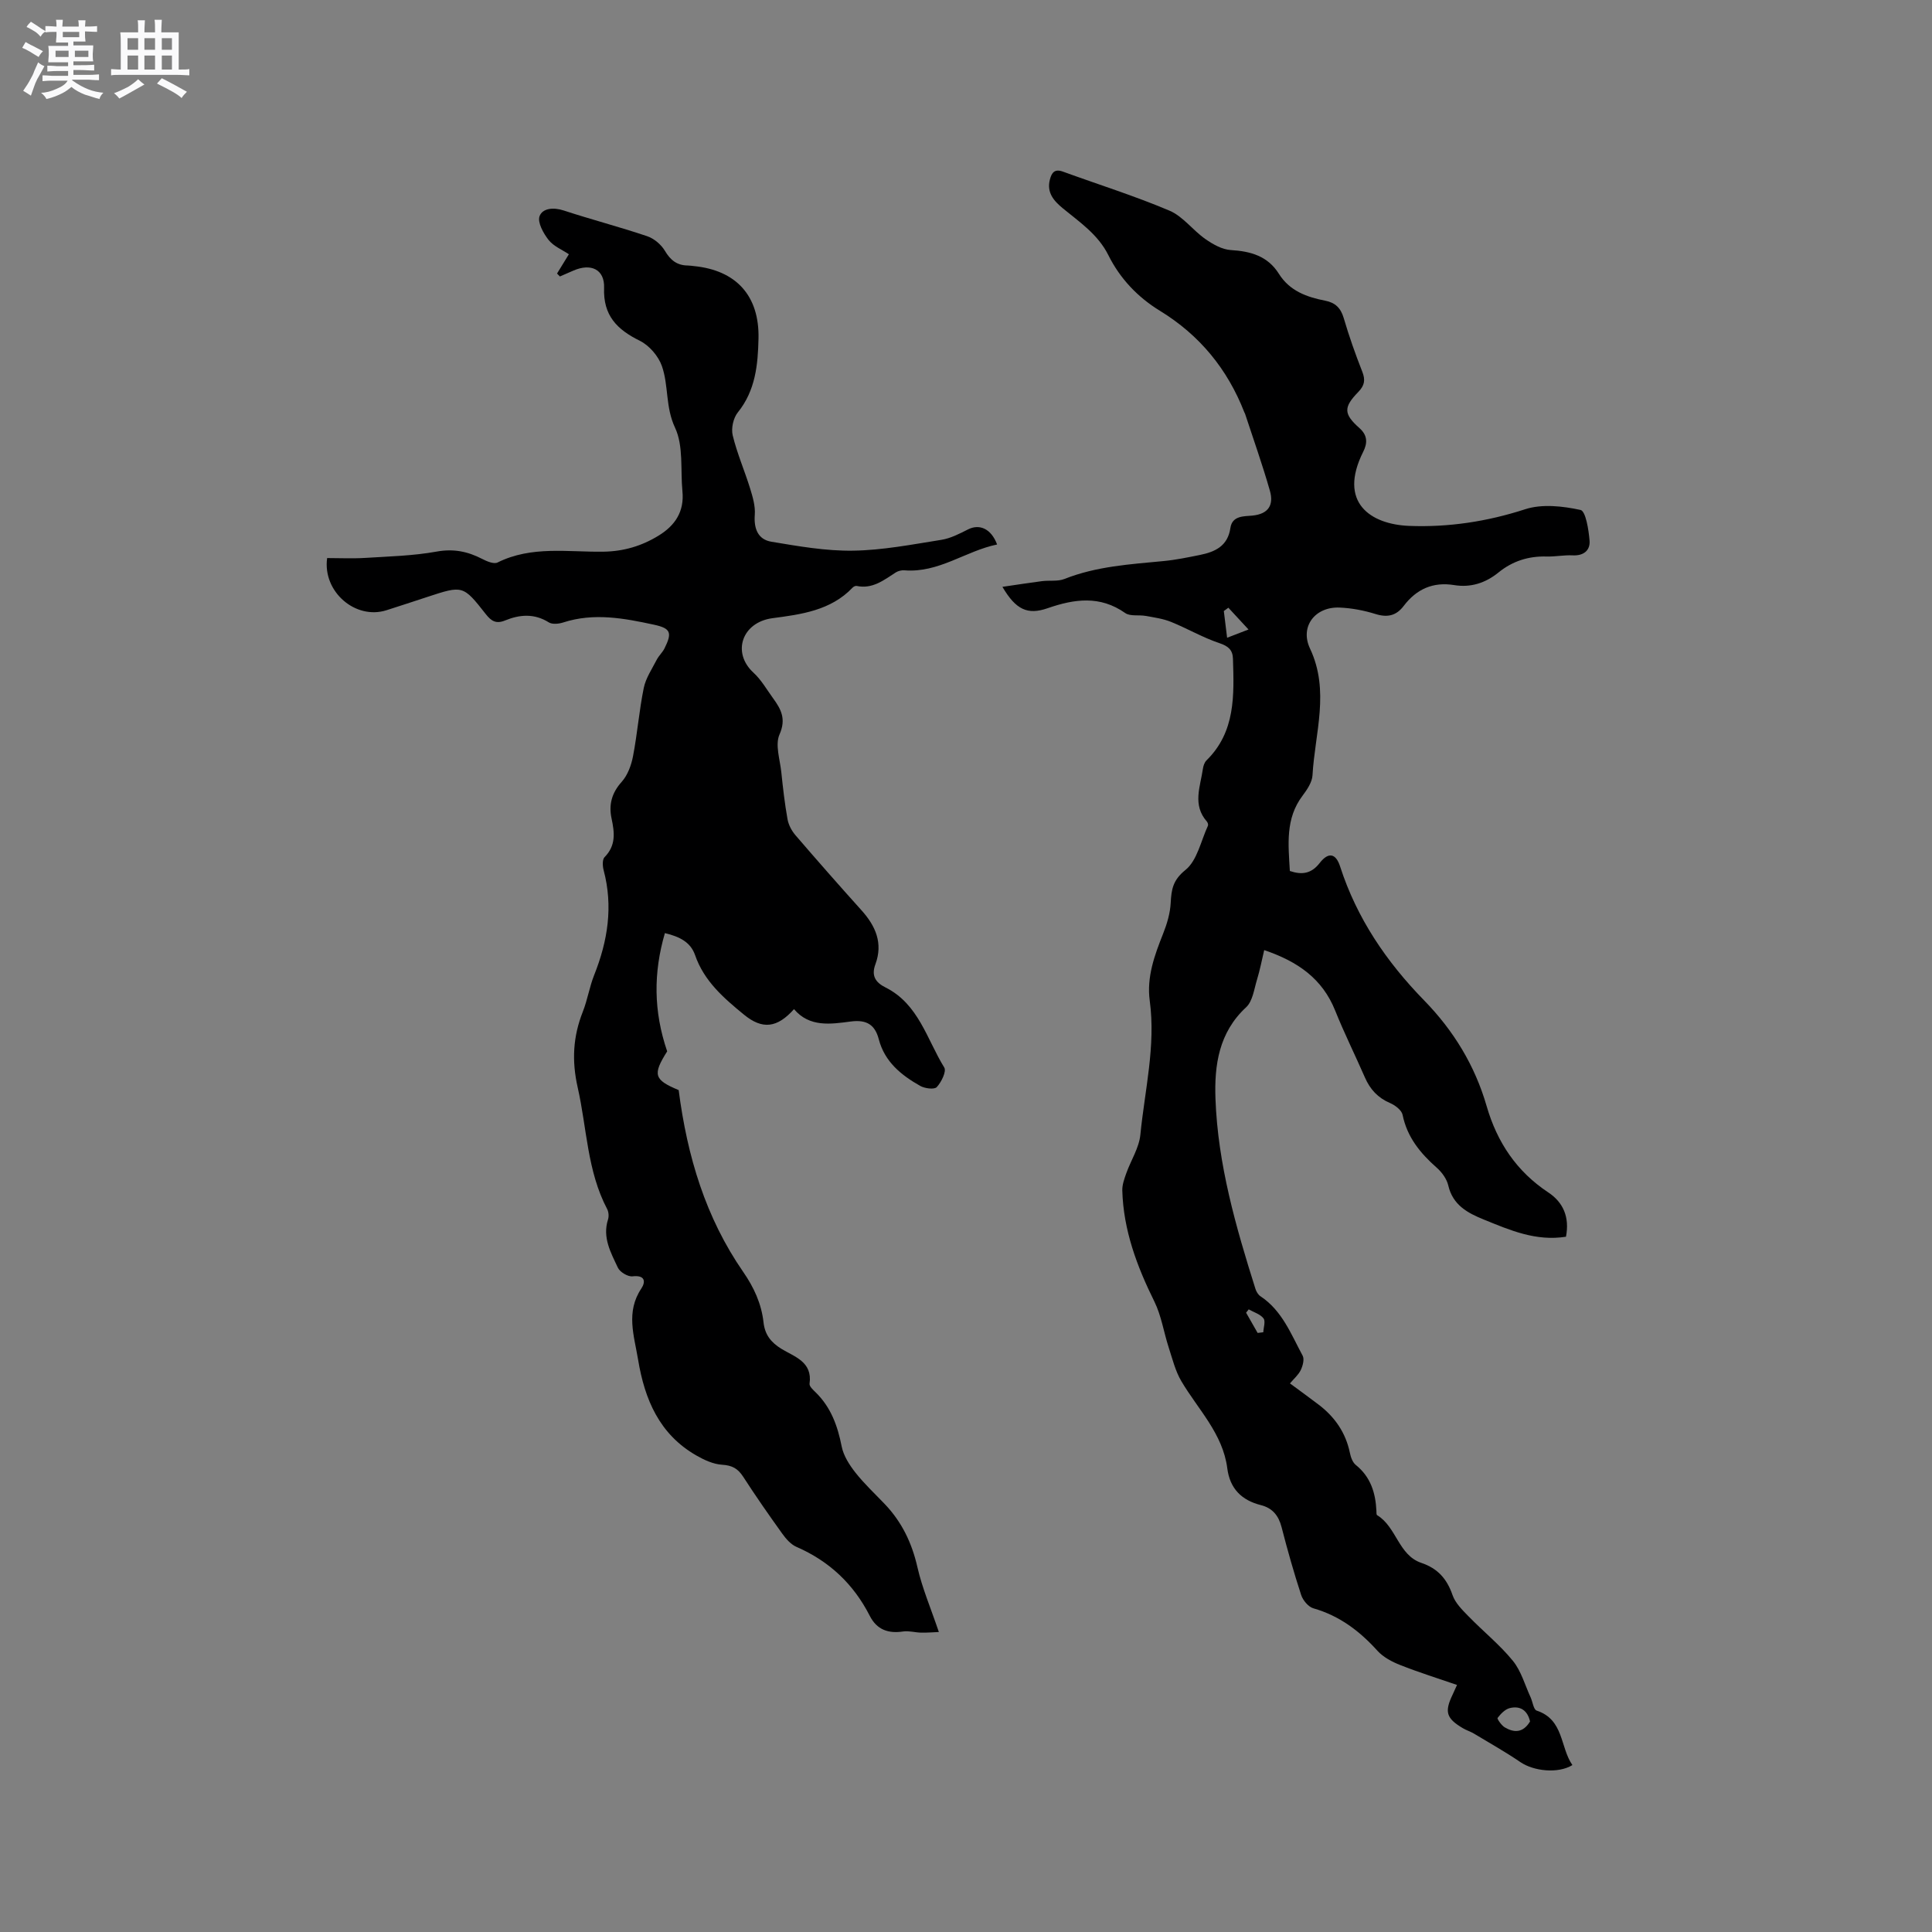 <svg enable-background="new 0 0 400 400" viewBox="0 0 400 400" xmlns="http://www.w3.org/2000/svg"><rect x="0" y="0" width="400" height="400" fill="#808080" stroke="none"/><path d="m6.8 9.5c.6.3 1.3.7 2.1 1.1-.4.4-.7.8-.9 1.2-.7-.4-1.3-.8-1.8-1.1s-1.1-.6-1.6-.8c.2-.4.5-.8.7-1.2.4.2.8.5 1.5.8zm.9 6.9c-.3.6-.5 1.1-.7 1.7s-.4 1.1-.6 1.7c-.6-.4-1.1-.7-1.6-1 .7-1 1.2-1.8 1.5-2.4.3-.5.6-1.1.8-1.7.3-.6.5-1.2.8-1.8.3.3.8.6 1.3.8-.7 1.3-1.2 2.2-1.5 2.7zm.1-11c.4.3 1 .7 1.7 1.1-.5.2-.8.6-1.1 1.1-.5-.6-1-1-1.4-1.2s-.9-.6-1.5-.8c.2-.4.5-.7.9-1.1.5.3.9.6 1.4.9zm10.5 13.1c1 .4 2 .6 3.1.7-.4.4-.7.8-.8 1.3-.9-.2-1.9-.6-3-.9-1-.4-2-.9-2.8-1.6-.5.4-1.1.9-1.9 1.3s-1.9.9-3.3 1.2c-.1-.3-.5-.8-1.1-1.3 1 0 2.1-.3 3.2-.8 1.2-.5 1.9-1 2.3-1.7h-3.2c-.4 0-1 0-2 .1v-1.2c1 0 1.7.1 2 .1h3.3v-1h-2.3c-.2 0-.9 0-2 .1v-1.2c1.2 0 1.9.1 2 .1h2.3v-.8h-4.1c0-.7.1-1.2.1-1.6 0-.5 0-1.1-.1-1.8h4.1v-.7h-2.5c0-.6.1-1.1.1-1.6v-.6h-.5c-.4 0-1 0-1.8.1v-1.3c1.2 0 1.9.1 2.1.1h.2c0-.3 0-.8-.1-1.4h1.4c0 .6-.1 1-.1 1.4h3.4c0-.4 0-.8-.1-1.3h1.5c0 .4-.1.9-.1 1.3.7 0 1.5 0 2.5-.1v1.2c-1 0-1.8-.1-2.5-.1v.6c0 .3 0 .8.1 1.5h-2.5v.8h4.1c0 .7-.1 1.3-.1 1.8s0 1 .1 1.5h-4.1v.8h1.4c.8 0 1.8 0 2.9-.1v1.2c-1 0-1.9-.1-2.8-.1h-1.5v1h3.2c.3 0 1 0 2.1-.1v1.2c-1.1 0-1.8-.1-2.1-.1h-3.4l-.1.1c1.4 1 2.4 1.5 3.4 1.9zm-4.1-6.7v-1.3h-2.7v1.3zm2.2-4.1v-1.1h-3.4v1.1zm1.9 4.1v-1.3h-2.8v1.3z" fill="#fafafb"/><path d="m37 6.7v2.3 5.4c1 0 1.8 0 2.2-.1v1.3c-.6 0-1.5-.1-2.5-.1h-11.9c-.7 0-1.3 0-1.8.1v-1.3c.5 0 1.1.1 2 .1v-5.2c0-1 0-1.8-.1-2.5h3.7c0-1.3 0-2.1-.1-2.5h1.5c0 .4-.1 1.3-.1 2.5h2.2c0-1.2 0-2.1-.1-2.6h1.5c0 .4-.1 1.3-.1 2.6zm-12.3 13.7c-.3-.4-.7-.8-1.1-1.1 1.1-.4 2.1-.9 2.9-1.3.8-.5 1.5-1 2.1-1.6.4.4.9.8 1.3 1.1-2.5 1.4-4.2 2.4-5.2 2.9zm3.9-10.1v-2.4h-2.2v2.4zm0 4.1v-2.9h-2.2v2.9zm3.5-4.1v-2.4h-2.2v2.4zm0 4.1v-2.9h-2.2v2.9zm.4 2.9 1-1.1c.6.3 1.4.7 2.5 1.3s2 1.1 2.7 1.5c-.4.4-.8.8-1.1 1.3-.8-.8-2.5-1.7-5.1-3zm3.1-7v-2.4h-2.1v2.4zm0 4.1v-2.9h-2.1v2.9z" fill="#fafafb"/><g fill="#000001"><path d="m324.22 256.05c-6.25.99-11.6-1.36-16.98-3.54-3.38-1.37-6.45-3-7.39-7.07-.31-1.35-1.32-2.74-2.39-3.68-3.41-3.01-6.13-6.32-7.07-10.95-.2-.97-1.55-1.99-2.6-2.44-2.5-1.07-4.11-2.81-5.18-5.25-2.03-4.65-4.3-9.21-6.19-13.92-2.64-6.55-7.68-10.12-14.68-12.49-.51 2.15-.89 4.15-1.48 6.08-.61 1.98-.9 4.49-2.26 5.75-5.67 5.24-6.6 12.02-6.35 18.95.49 13.56 4.22 26.52 8.28 39.37.18.57.56 1.2 1.04 1.52 4.5 2.98 6.33 7.86 8.73 12.3.39.73.03 2.1-.39 2.97-.48 1-1.41 1.79-2.24 2.77 2.12 1.57 4.09 2.98 6.01 4.45 3.31 2.54 5.54 5.77 6.4 9.93.18.89.56 1.97 1.22 2.5 3.07 2.47 4.09 5.76 4.27 9.48.02.32-.03.81.15.92 4.01 2.42 4.41 8.27 9.13 9.87 3.43 1.16 5.32 3.31 6.48 6.67.57 1.66 2.03 3.09 3.32 4.41 3.02 3.11 6.45 5.86 9.17 9.2 1.73 2.12 2.5 5.02 3.68 7.57.43.94.6 2.53 1.25 2.74 5.68 1.88 4.83 7.61 7.4 11.28-2.96 1.82-8.01 1.26-10.75-.6-3.11-2.12-6.41-3.98-9.64-5.92-.72-.43-1.56-.68-2.28-1.11-3.45-2.04-3.85-3.38-2.13-6.96.27-.56.51-1.13.91-2-4.04-1.4-7.95-2.61-11.75-4.12-1.71-.67-3.51-1.62-4.72-2.95-3.7-4.1-7.88-7.26-13.28-8.8-1.04-.3-2.16-1.66-2.52-2.76-1.51-4.62-2.84-9.32-4.05-14.03-.62-2.4-1.88-3.96-4.28-4.57-3.99-1-6.42-3.41-6.96-7.6-.92-7.21-6.05-12.19-9.52-18.07-1.24-2.1-1.84-4.6-2.61-6.96-1.03-3.17-1.52-6.58-2.97-9.52-3.61-7.3-6.41-14.77-6.64-22.99-.03-1.19.42-2.43.83-3.58.95-2.67 2.64-5.24 2.91-7.97.91-9.23 3.21-18.36 1.94-27.76-.66-4.87.99-9.39 2.77-13.86.8-2.02 1.46-4.22 1.57-6.37.15-2.78.43-4.71 3.05-6.82 2.44-1.96 3.2-6.01 4.66-9.16.1-.22-.04-.66-.22-.87-3.04-3.44-1.35-7.24-.82-10.93.09-.6.32-1.31.73-1.72 6.05-5.93 5.72-13.51 5.49-21.07-.06-1.8-.95-2.59-2.79-3.21-3.44-1.15-6.64-3.03-10.02-4.4-1.65-.67-3.48-.92-5.25-1.24-1.42-.26-3.21.13-4.25-.6-5.22-3.67-10.51-2.92-16.05-1-4.18 1.45-6.59.31-9.37-4.42 2.94-.43 5.56-.84 8.19-1.18 1.55-.2 3.26.1 4.65-.45 6.62-2.63 13.59-3.04 20.54-3.71 2.52-.24 5.01-.76 7.5-1.26 3.15-.64 5.78-1.84 6.32-5.59.37-2.58 2.84-2.4 4.54-2.56 3.44-.34 4.45-2.29 3.64-5.14-1.53-5.37-3.41-10.65-5.15-15.96-.03-.1-.11-.18-.14-.28-3.49-8.95-9.25-15.99-17.49-21.03-4.6-2.82-8.25-6.66-10.66-11.5-2.13-4.28-5.91-6.82-9.42-9.7-1.86-1.53-3.4-3.25-2.69-5.97.37-1.44.99-2.26 2.69-1.64 7.36 2.68 14.86 5.03 22.06 8.08 2.79 1.18 4.83 4.05 7.41 5.86 1.56 1.09 3.47 2.19 5.28 2.3 4.13.25 7.66 1.23 9.98 4.93 2.21 3.52 5.75 4.81 9.56 5.55 2.08.4 3.23 1.49 3.85 3.59 1.1 3.76 2.41 7.46 3.84 11.1.68 1.72.49 2.86-.82 4.21-3.09 3.18-3.07 4.55.27 7.51 1.76 1.57 1.57 3.23.76 4.85-5.3 10.54 1.52 15.05 9.49 15.37 8.14.32 16.15-.89 24.04-3.45 3.49-1.13 7.76-.65 11.45.15 1.07.23 1.69 4.09 1.87 6.34.17 2.01-1.21 3.18-3.5 3.06-1.79-.09-3.6.29-5.39.24-3.75-.11-7.07.95-9.97 3.31-2.69 2.18-5.73 3.16-9.15 2.61-4.4-.72-7.82.82-10.46 4.3-1.54 2.03-3.35 2.46-5.83 1.69-2.4-.75-4.97-1.24-7.48-1.34-5.04-.2-8.24 3.93-6.1 8.48 4.15 8.78 1.01 17.51.52 26.24-.08 1.45-1.13 2.99-2.06 4.23-3.6 4.76-2.94 10.14-2.63 15.59 2.53.85 4.46.56 6.19-1.67 1.78-2.29 3.33-2.03 4.22.75 3.46 10.72 9.6 19.73 17.38 27.7 6.11 6.26 10.52 13.49 12.95 21.89 2.17 7.5 6.21 13.55 12.81 17.91 3.02 2.02 4.4 5.04 3.62 9.14zm-7.44 100.36c-.53-2.33-2.06-3.29-4.19-2.77-.98.24-1.88 1.19-2.53 2.04-.14.18.8 1.54 1.48 1.95 1.92 1.13 3.78 1.19 5.24-1.22zm-62.46-230.59c-.31.23-.63.46-.94.69.22 1.75.43 3.5.68 5.53 1.28-.49 2.41-.93 4.43-1.71-1.65-1.79-2.91-3.15-4.17-4.51zm6.06 150.15c.39-.05.78-.09 1.17-.14.05-.98.5-2.29.04-2.88-.68-.88-2.01-1.26-3.06-1.86-.18.23-.36.46-.54.69.8 1.4 1.59 2.8 2.39 4.19z"/><path d="m137.66 193.19c-2.4 8.23-2.36 16.18.47 24.48-3.06 4.84-2.72 5.9 2.38 8.02 1.78 13.77 5.59 26.41 13.36 37.64 2.23 3.22 3.78 6.6 4.21 10.45.28 2.52 1.49 4.11 3.68 5.47 2.69 1.65 6.5 2.67 5.85 7.23-.08.53.72 1.27 1.25 1.78 3.17 3.09 4.56 6.94 5.4 11.21.38 1.93 1.6 3.83 2.85 5.42 1.83 2.32 4.02 4.36 6.07 6.51 3.53 3.7 5.62 8.04 6.76 13.06.99 4.35 2.78 8.52 4.44 13.43-.82.03-2.24.15-3.66.13-1.25-.02-2.53-.42-3.74-.24-3.09.47-5.45-.38-6.9-3.23-3.35-6.58-8.38-11.33-15.17-14.28-1.17-.51-2.18-1.66-2.95-2.74-2.78-3.87-5.51-7.79-8.1-11.8-1.09-1.68-2.29-2.35-4.35-2.47-1.82-.11-3.72-.99-5.36-1.93-7.62-4.38-10.67-11.55-12.04-19.83-.83-4.99-2.57-9.86.66-14.71.95-1.43.8-2.84-1.81-2.54-.96.11-2.6-.87-3.03-1.78-1.46-3.11-3.24-6.25-2.05-9.98.21-.65.14-1.56-.17-2.16-4.16-7.89-4.19-16.74-6.1-25.16-1.26-5.55-.98-10.56 1.06-15.72.97-2.45 1.37-5.13 2.35-7.58 2.81-7.06 3.95-14.2 1.96-21.69-.23-.85-.3-2.22.19-2.72 2.38-2.4 2.07-5.08 1.45-7.99-.61-2.82.01-5.28 2.08-7.58 1.24-1.38 2-3.44 2.36-5.32.9-4.68 1.27-9.46 2.22-14.12.42-2.06 1.71-3.95 2.7-5.88.43-.83 1.19-1.5 1.6-2.33 1.59-3.21 1.35-4.14-2.17-4.9-6.19-1.34-12.46-2.52-18.79-.47-.92.3-2.26.44-2.99-.01-3.01-1.89-6.03-1.64-9.06-.4-1.85.76-2.85.14-3.99-1.31-4.72-6.01-4.76-5.97-12.14-3.55-2.82.92-5.63 1.86-8.45 2.75-6.4 2.02-13.23-3.84-12.26-10.81 2.59 0 5.23.13 7.85-.03 4.95-.31 9.96-.43 14.82-1.31 3.49-.63 6.41-.04 9.41 1.51.97.5 2.43 1.13 3.2.75 7.05-3.51 14.56-2.13 21.9-2.24 4.19-.06 7.91-1.16 11.42-3.31 3.46-2.11 5.37-5.01 4.96-9.2-.43-4.43.25-9.37-1.53-13.16-2.02-4.29-1.3-8.7-2.72-12.76-.72-2.06-2.62-4.27-4.56-5.23-4.73-2.33-7.62-5.23-7.41-10.95.14-3.84-2.72-5.18-6.37-3.58-.93.41-1.86.81-2.78 1.21-.2-.2-.39-.41-.59-.61.77-1.25 1.54-2.5 2.45-3.99-1.4-.94-3.18-1.66-4.21-2.97-1.07-1.37-2.33-3.64-1.86-4.91.61-1.65 2.86-1.88 4.97-1.19 5.73 1.88 11.58 3.4 17.3 5.33 1.43.48 2.91 1.73 3.68 3.03 1.15 1.94 2.51 3.02 4.74 3.04.42 0 .84.08 1.27.12 8.72.86 13.57 6.11 13.37 15.01-.12 5.38-.61 10.74-4.28 15.28-.94 1.16-1.41 3.31-1.06 4.76.9 3.73 2.46 7.3 3.6 10.98.54 1.76 1.11 3.67.97 5.46-.22 2.89.67 5.12 3.44 5.58 5.6.93 11.29 1.94 16.92 1.85 6.1-.09 12.2-1.28 18.25-2.24 1.92-.3 3.77-1.27 5.54-2.16 2.35-1.19 4.78-.19 6.02 3.12-6.55 1.35-12.06 5.92-19.18 5.35-.59-.05-1.3.12-1.79.43-2.49 1.6-4.84 3.5-8.12 2.8-.25-.05-.65.15-.84.36-4.51 4.75-10.7 5.54-16.58 6.32-6.32.84-8.46 7.14-3.92 11.29 1.61 1.48 2.74 3.49 4.05 5.29 1.64 2.26 2.75 4.27 1.33 7.49-.94 2.13.09 5.17.37 7.79.34 3.27.71 6.54 1.29 9.77.21 1.17.86 2.39 1.64 3.3 4.49 5.22 9.04 10.4 13.65 15.52 2.95 3.27 4.52 6.83 2.9 11.21-.88 2.37.02 3.76 2.11 4.8 6.85 3.43 8.55 10.74 12.15 16.57.49.79-.6 3.03-1.55 4.05-.51.55-2.49.29-3.44-.25-3.92-2.22-7.35-4.98-8.57-9.66-.78-3-2.52-4.1-5.79-3.67-4.16.55-8.55 1.24-11.76-2.56-3.49 3.92-6.55 4.26-10.35 1.15-4.19-3.43-8.29-6.96-10.14-12.36-.93-2.64-3.15-3.79-6.24-4.53z"/></g></svg>
